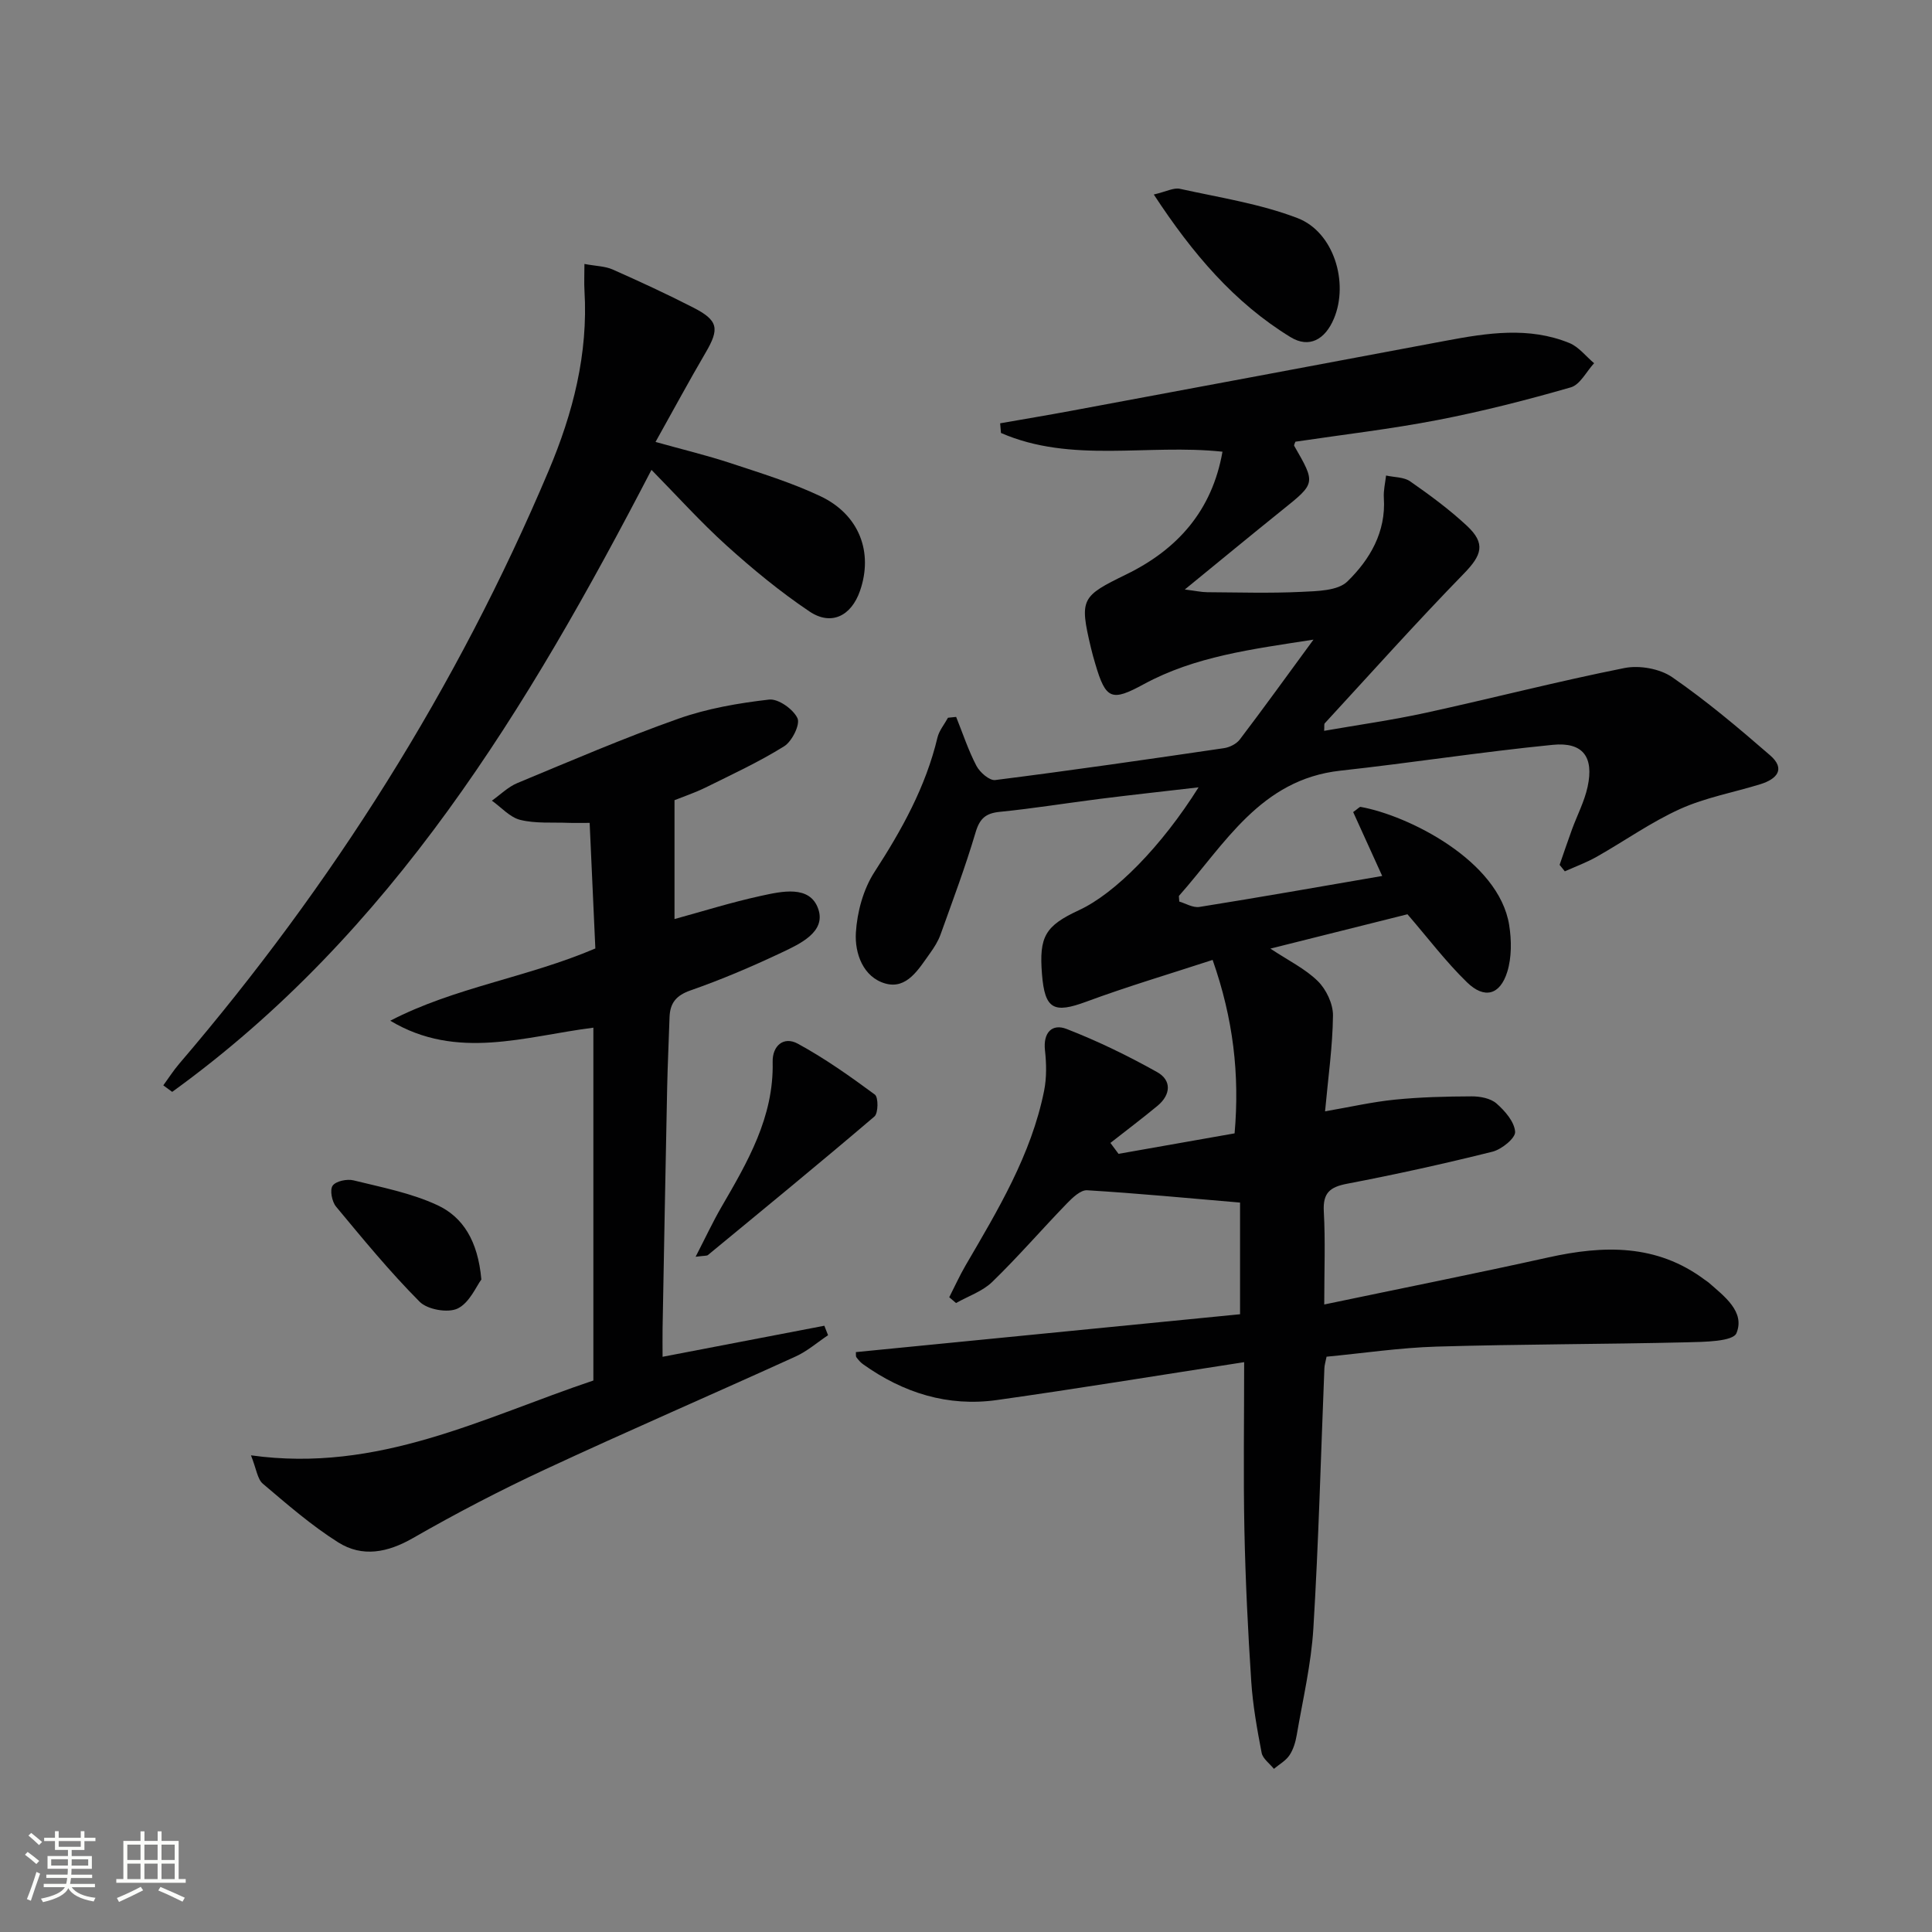 <svg enable-background="new 0 0 400 400" viewBox="0 0 400 400" xmlns="http://www.w3.org/2000/svg"><rect x="0" y="0" width="400" height="400" fill="#808080" stroke="none"/><path d="m5.17 384 .55-.58c.85.61 1.65 1.24 2.4 1.87l-.59.64c-.83-.73-1.62-1.38-2.36-1.93m1.22 9.53-.82-.34c.71-1.76 1.37-3.64 1.98-5.63.24.13.5.25.76.36-.6 1.67-1.24 3.54-1.92 5.61m-.5-13.5.57-.54c.56.44 1.31 1.06 2.26 1.87l-.64.64c-.68-.66-1.41-1.32-2.19-1.97m3.25.46h2.24v-1.36h.77v1.36h4.57v-1.36h.76v1.36h2.28v.69h-2.28v1.84h-2.64v1.26h4.18v2.64h-4.21c0 .45-.02.86-.05 1.21h4.32v.69h-4.38c-.04.34-.1.75-.19 1.22h5.15v.69h-4.82c.87 1.19 2.51 1.92 4.93 2.19-.17.31-.3.57-.37.76-2.77-.49-4.52-1.41-5.26-2.76-.56 1.26-2.3 2.23-5.24 2.9-.12-.24-.26-.48-.43-.72 2.73-.55 4.38-1.34 4.96-2.38h-4.38v-.69h4.65c.1-.38.17-.79.21-1.22h-4.32v-.69h4.4c.03-.34.05-.75.05-1.21h-4.2v-2.64h4.23v-1.26h-2.69v-1.84h-2.24zm1.46 4.46v1.29h3.45c.01-.4.02-.57.01-.53v-.32-.45h-3.46zm1.55-2.59h4.57v-1.19h-4.57zm6.11 2.59h-3.42v.77c-.01.19-.01.37-.02.53h3.44z" fill="#fbfcfa"/><path d="m32.63 379.16h.82v1.98h3.54v7.89h1.46v.78h-14.37v-.78h1.46v-7.89h3.55v-1.98h.82v1.98h2.73v-1.98zm-3.49 11.48.5.73c-1.61.82-3.28 1.63-5 2.41-.13-.27-.28-.55-.44-.82 1.75-.72 3.4-1.49 4.94-2.32m-2.78-5.55h2.73v-3.18h-2.73zm0 3.95h2.73v-3.2h-2.73zm3.54-3.95h2.73v-3.18h-2.73zm0 3.95h2.73v-3.2h-2.73zm7.89 4.68c-1.84-.92-3.51-1.7-5.02-2.32l.45-.73c1.89.8 3.57 1.55 5.04 2.23zm-1.62-11.81h-2.73v3.18h2.73zm-2.73 7.13h2.73v-3.2h-2.73z" fill="#fbfcfa"/><g fill="#010102"><path d="m257.59 282.02c-18.03 2.78-34.57 5.5-51.17 7.84-10.18 1.44-19.43-1.48-27.75-7.42-.53-.38-.97-.91-1.36-1.43-.16-.22-.07-.63-.11-1.07 26.46-2.61 52.94-5.22 79.54-7.84 0-8.86 0-16.45 0-23.12-10.69-.91-21.16-1.91-31.66-2.55-1.35-.08-3.04 1.54-4.2 2.74-5.2 5.37-10.09 11.04-15.45 16.24-2.01 1.95-4.97 2.94-7.49 4.37-.47-.4-.94-.8-1.41-1.2 1.12-2.19 2.13-4.43 3.36-6.55 6.7-11.49 13.61-22.91 16.28-36.19.54-2.7.49-5.62.18-8.38-.41-3.71 1.5-5.59 4.49-4.42 6.43 2.5 12.7 5.55 18.72 8.92 3.05 1.7 2.86 4.68.1 6.98-3.19 2.64-6.5 5.13-9.76 7.69.56.75 1.12 1.51 1.68 2.26 7.95-1.4 15.91-2.81 24.03-4.24 1.07-12.22-.28-23.74-4.55-35.91-8.93 2.92-17.65 5.5-26.16 8.65-6.74 2.49-8.59 1.59-9.17-5.72-.62-7.78.66-9.98 7.69-13.24 7.48-3.47 17.07-13.21 24.73-25.42-7.2.84-13.79 1.55-20.38 2.38-6.92.87-13.81 2-20.75 2.69-2.94.29-4.18 1.37-5.04 4.27-2.11 7.13-4.74 14.12-7.25 21.13-.5 1.39-1.33 2.7-2.2 3.91-2.33 3.23-4.76 7.51-9.25 6.23-4.58-1.31-6.34-6.25-6.08-10.52.26-4.28 1.54-8.99 3.85-12.56 5.66-8.73 10.61-17.63 13.04-27.83.35-1.46 1.44-2.75 2.18-4.11.56-.06 1.13-.12 1.69-.17 1.37 3.39 2.51 6.9 4.2 10.13.71 1.35 2.7 3.09 3.89 2.94 15.81-2 31.58-4.28 47.35-6.6 1.18-.17 2.6-.88 3.3-1.81 4.91-6.46 9.65-13.04 15.24-20.66-12.85 1.99-24.55 3.47-35.16 9.24-6.62 3.6-7.84 3.19-10.01-4.22-.33-1.11-.65-2.23-.91-3.35-2.42-10.19-1.95-10.64 7.35-15.19 10.53-5.14 17.74-13.14 19.89-25.39-15.57-1.66-31.27 2.47-45.86-3.88-.06-.67-.11-1.34-.17-2 4.84-.85 9.68-1.65 14.51-2.55 25.94-4.83 51.87-9.67 77.8-14.55 8.56-1.61 17.14-2.94 25.52.47 1.96.79 3.44 2.76 5.14 4.19-1.59 1.72-2.9 4.45-4.83 5-9.07 2.61-18.25 4.96-27.51 6.75-9.76 1.89-19.66 3.03-29.5 4.5-.09.3-.35.69-.24.87 4.47 7.76 4.44 7.72-2.5 13.29-6.47 5.2-12.87 10.49-20.16 16.44 2.26.28 3.44.55 4.63.56 6.5.04 13.01.24 19.49-.07 3.28-.16 7.55-.2 9.55-2.16 4.63-4.52 8.01-10.22 7.54-17.3-.1-1.53.29-3.09.46-4.63 1.68.38 3.68.3 4.99 1.21 4.08 2.84 8.12 5.82 11.75 9.2 3.96 3.69 3.07 6.1-.65 9.92-9.83 10.09-19.23 20.6-28.78 30.97-.17.18-.06.62-.13 1.56 7.1-1.24 14.09-2.22 20.98-3.72 13.75-3 27.39-6.53 41.19-9.28 3.11-.62 7.33.13 9.9 1.9 7.09 4.9 13.73 10.5 20.25 16.16 3.3 2.86 1.39 4.94-2 5.99-5.54 1.71-11.36 2.76-16.6 5.12-6.02 2.72-11.5 6.63-17.28 9.9-2.1 1.19-4.4 2.03-6.61 3.02-.36-.45-.72-.89-1.08-1.34.85-2.43 1.66-4.88 2.55-7.3 1.08-2.96 2.59-5.82 3.25-8.87 1.33-6.17-.96-9.3-7.22-8.68-14.69 1.45-29.3 3.74-43.98 5.35-16.53 1.82-23.89 15.18-33.39 25.9-.08.09.01.32.05 1.2 1.24.35 2.81 1.33 4.18 1.11 12.54-2 25.04-4.21 37.83-6.41-2.33-5.13-4.21-9.26-6.01-13.23 1.02-.72 1.32-1.11 1.54-1.07 9.76 1.74 28.62 11.06 30.76 24.47.5 3.15.53 6.7-.4 9.69-1.49 4.79-4.73 5.66-8.32 2.17-4.37-4.24-8.08-9.17-12.34-14.1-8.94 2.24-18.27 4.58-28.38 7.11 3.7 2.46 7.19 4.15 9.81 6.72 1.75 1.72 3.17 4.71 3.15 7.12-.07 6.41-1 12.82-1.64 19.85 5.12-.88 9.75-1.95 14.45-2.42 5.27-.53 10.6-.66 15.9-.68 1.75-.01 3.92.4 5.15 1.48 1.75 1.53 3.71 3.79 3.85 5.86.09 1.3-2.78 3.63-4.67 4.11-9.97 2.49-20.02 4.71-30.12 6.64-3.6.69-5.03 1.92-4.82 5.75.34 6.11.09 12.25.09 19.25 15.91-3.33 31.18-6.37 46.37-9.74 11.45-2.54 22.42-2.83 32.38 4.6.27.2.56.37.81.58 3.27 2.86 7.6 6.06 5.79 10.49-.72 1.76-6.69 1.81-10.28 1.9-17.27.41-34.55.38-51.82.89-7.61.23-15.19 1.37-22.77 2.09-.22 1.12-.43 1.75-.45 2.39-.73 17.95-1.19 35.91-2.28 53.84-.45 7.42-2.19 14.76-3.45 22.12-.25 1.45-.7 2.98-1.51 4.18-.77 1.14-2.12 1.88-3.21 2.8-.88-1.1-2.3-2.09-2.54-3.31-.94-4.88-1.82-9.8-2.15-14.75-.69-10.46-1.2-20.94-1.42-31.42-.23-11.35-.05-22.64-.05-34.72z"/><path d="m139.65 165.67v24.61c5.77-1.58 11.75-3.46 17.85-4.79 4.32-.94 10.2-2.33 11.92 2.73 1.61 4.73-3.79 7.2-7.62 9.01-6.14 2.9-12.42 5.58-18.83 7.82-3.01 1.05-4.25 2.64-4.35 5.57-.15 4.83-.39 9.65-.49 14.47-.34 16.64-.65 33.29-.95 49.93-.03 1.81 0 3.63 0 5.89 11.46-2.2 22.48-4.32 33.49-6.43.26.65.51 1.31.77 1.96-2.23 1.49-4.3 3.31-6.7 4.4-17.24 7.85-34.64 15.37-51.81 23.36-9.33 4.34-18.49 9.11-27.41 14.23-5.27 3.03-10.5 4.05-15.5.9-5.55-3.5-10.57-7.88-15.6-12.14-1.13-.96-1.32-3.02-2.46-5.88 26.4 3.7 48.12-7.85 70.89-15.49 0-24.45 0-48.58 0-73.05-14.12 1.78-28.22 6.85-42.05-1.44 13.32-6.92 28.28-8.91 42.46-14.96-.38-8.38-.77-16.97-1.18-26-1.88 0-3.16.04-4.43-.01-3.33-.13-6.76.17-9.93-.61-2.16-.53-3.93-2.6-5.88-3.98 1.75-1.24 3.35-2.85 5.28-3.65 11.05-4.59 22.06-9.33 33.33-13.32 6-2.12 12.44-3.23 18.78-3.96 1.89-.22 5 1.98 5.88 3.86.6 1.29-1.13 4.8-2.76 5.81-5.18 3.23-10.78 5.82-16.27 8.54-2.23 1.09-4.59 1.88-6.43 2.62z"/><path d="m134.88 97.28c-25.66 49.43-53.78 95.93-99.23 128.78-.61-.45-1.22-.9-1.84-1.35 1.1-1.5 2.1-3.08 3.3-4.48 31.7-37.04 57.47-77.77 76.47-122.74 5.06-11.97 8.21-24.22 7.43-37.3-.1-1.61-.01-3.22-.01-5.54 2.44.45 4.29.46 5.83 1.14 5.62 2.49 11.2 5.07 16.67 7.87 5.24 2.68 5.5 4.39 2.58 9.37-3.44 5.87-6.66 11.86-10.36 18.47 5.54 1.55 10.59 2.76 15.51 4.38 6.29 2.08 12.68 4.04 18.64 6.86 8.05 3.82 10.96 11.61 8.18 19.6-1.81 5.2-5.96 7.29-10.47 4.25-6.04-4.06-11.72-8.74-17.13-13.62-5.39-4.87-10.28-10.31-15.57-15.69z"/><path d="m238.88 40.27c2.62-.61 4.13-1.46 5.4-1.18 8.18 1.81 16.61 3.09 24.37 6.07 7.52 2.89 10.64 13.36 7.53 20.79-1.84 4.39-5.15 6.2-8.99 3.85-11.64-7.13-20.26-17.25-28.31-29.53z"/><path d="m144.02 260.2c2.04-3.96 3.54-7.18 5.31-10.24 5.44-9.37 10.9-18.67 10.64-30.08-.08-3.39 2.29-5.37 5.18-3.81 5.6 3.04 10.84 6.76 15.98 10.55.75.55.72 3.85-.09 4.54-11.37 9.7-22.94 19.17-34.47 28.68-.22.19-.63.11-2.55.36z"/><path d="m99.66 264.91c-1.04 1.37-2.43 4.8-4.9 6-2.01.98-6.26.23-7.87-1.39-6.16-6.19-11.73-12.98-17.32-19.71-.85-1.03-1.32-3.45-.7-4.33.67-.95 2.98-1.43 4.32-1.1 5.87 1.45 11.96 2.62 17.38 5.14 5.25 2.45 8.38 7.35 9.09 15.39z"/></g></svg>
